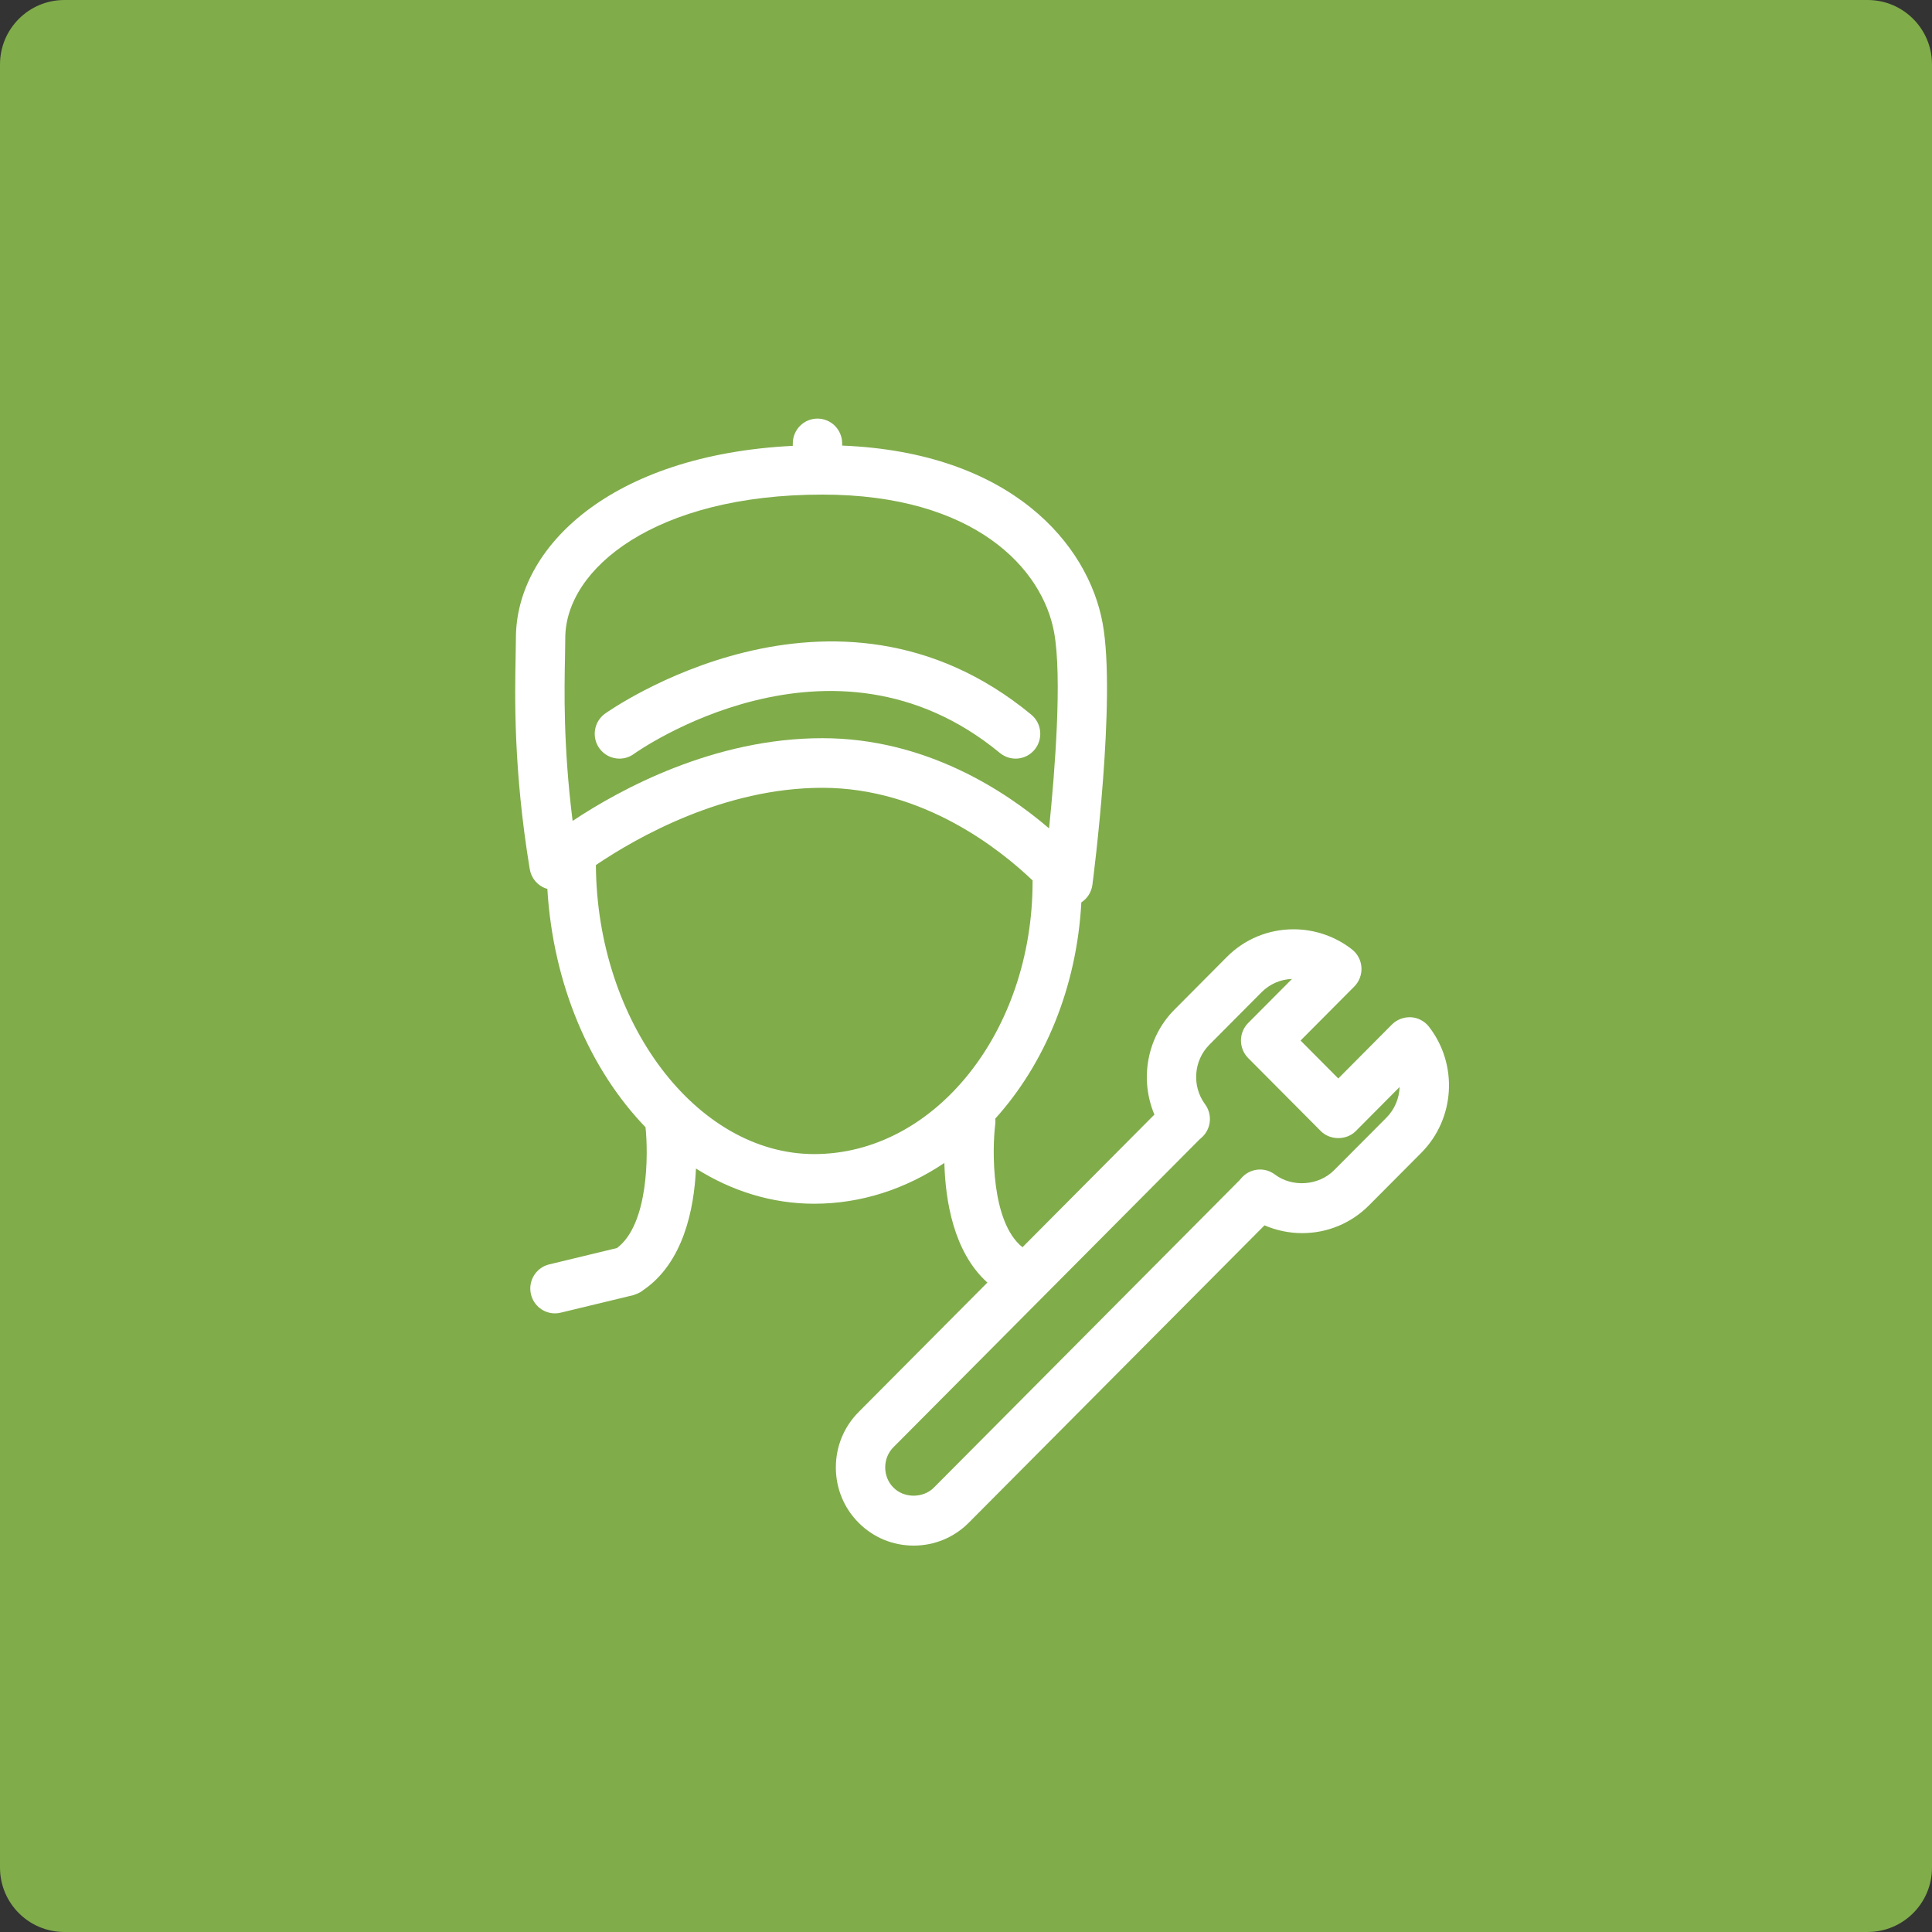 <svg width="60" height="60" viewBox="0 0 60 60" version="1.1" xmlns="http://www.w3.org/2000/svg" xmlns:xlink="http://www.w3.org/1999/xlink">
<rect x="0" y="0" width="60" height="60" fill="#333333" stroke="none"/>
<title>Component 5</title>
<desc>Created using Figma</desc>
<g id="Canvas" transform="translate(-4125 -3974)">
<g id="Component 5">
<g id="Rectangle 8">
<use xlink:href="#path0_fill" transform="translate(4125 3974)" fill="#80AC4A"/>
</g>
<g id="Group">
<g id="Vector">
<use xlink:href="#path1_fill" transform="translate(4141 3987)" fill="#FFFFFF"/>
</g>
<g id="Vector">
<use xlink:href="#path2_fill" transform="translate(4143.47 3993.92)" fill="#FFFFFF"/>
</g>
</g>
</g>
</g>
<defs>
<path id="path0_fill" d="M 0 2C 0 0.895 0.895 0 2 0L 58 0C 59.105 0 60 0.895 60 2L 60 58C 60 59.105 59.105 60 58 60L 2 60C 0.895 60 0 59.105 0 58L 0 2Z"/>
<path id="path1_fill" d="M 27.819 18.591C 27.604 18.582 27.386 18.659 27.23 18.815L 25.562 20.493L 24.39 19.315L 26.058 17.638C 26.213 17.482 26.295 17.266 26.281 17.045C 26.268 16.825 26.161 16.621 25.988 16.485C 25.474 16.082 24.83 15.86 24.174 15.86C 23.387 15.86 22.648 16.167 22.096 16.724L 20.472 18.357C 19.614 19.219 19.39 20.525 19.851 21.614L 15.754 25.734C 14.774 24.954 14.811 22.684 14.908 21.92C 14.916 21.858 14.915 21.799 14.909 21.74C 16.439 20.047 17.44 17.674 17.582 15.025C 17.768 14.904 17.896 14.705 17.926 14.477C 17.957 14.242 18.668 8.706 18.245 6.365C 17.799 3.902 15.403 1.049 10.154 0.838L 10.154 0.771C 10.154 0.345 9.811 -1.76813e-09 9.388 -1.76813e-09C 8.964 -1.76813e-09 8.621 0.345 8.621 0.771L 8.621 0.846C 2.975 1.128 0.022 3.988 0.022 6.82C 0.022 6.971 0.018 7.153 0.014 7.366C -0.011 8.598 -0.059 10.892 0.452 13.992C 0.497 14.265 0.684 14.493 0.943 14.589C 0.96 14.596 0.98 14.596 0.998 14.602C 1.177 17.584 2.327 20.224 4.047 22.007C 4.137 22.852 4.139 25.028 3.16 25.759L 1.056 26.267C 0.644 26.366 0.391 26.783 0.49 27.197C 0.574 27.55 0.888 27.788 1.234 27.788C 1.294 27.788 1.354 27.781 1.414 27.766L 3.668 27.222C 3.674 27.221 3.679 27.217 3.685 27.216C 3.699 27.213 3.712 27.206 3.725 27.201C 3.777 27.185 3.825 27.163 3.871 27.137C 3.879 27.131 3.888 27.13 3.896 27.125C 3.905 27.119 3.913 27.112 3.922 27.106C 3.937 27.095 3.951 27.085 3.965 27.074C 5.221 26.227 5.557 24.551 5.614 23.29C 6.722 23.988 7.968 24.383 9.286 24.383C 10.752 24.383 12.13 23.922 13.328 23.117C 13.359 24.285 13.613 25.887 14.664 26.831L 10.666 30.851C 10.21 31.31 9.958 31.92 9.958 32.571C 9.958 33.222 10.209 33.833 10.665 34.29C 11.12 34.748 11.727 35 12.375 35C 13.021 35 13.629 34.748 14.085 34.29L 23.27 25.054C 23.637 25.212 24.036 25.296 24.438 25.296C 25.224 25.296 25.962 24.989 26.515 24.434L 28.141 22.8C 29.189 21.744 29.29 20.062 28.377 18.885C 28.242 18.712 28.039 18.605 27.819 18.591ZM 1.547 7.398C 1.552 7.172 1.555 6.98 1.555 6.82C 1.555 4.658 4.353 2.36 9.539 2.36C 14.279 2.36 16.379 4.667 16.737 6.641C 16.989 8.04 16.763 10.93 16.58 12.726C 15.215 11.556 12.738 9.925 9.539 9.925C 6.178 9.925 3.276 11.502 1.783 12.494C 1.49 10.16 1.526 8.407 1.547 7.398ZM 2.506 13.865C 3.796 12.994 6.489 11.466 9.54 11.466C 12.675 11.466 15.073 13.391 16.071 14.346C 16.071 14.356 16.068 14.366 16.068 14.377C 16.068 19.043 13.025 22.841 9.286 22.841C 5.628 22.841 2.537 18.737 2.506 13.865ZM 27.057 21.71L 25.43 23.343C 24.95 23.826 24.133 23.881 23.591 23.474C 23.266 23.229 22.807 23.283 22.545 23.595C 22.525 23.62 22.505 23.643 22.492 23.656L 13.001 33.2C 12.668 33.533 12.08 33.534 11.748 33.2C 11.582 33.034 11.491 32.81 11.491 32.571C 11.491 32.332 11.582 32.109 11.749 31.942L 21.252 22.386C 21.265 22.373 21.28 22.361 21.305 22.34C 21.613 22.078 21.665 21.619 21.424 21.293C 21.01 20.733 21.067 19.939 21.557 19.446L 23.181 17.813C 23.433 17.56 23.766 17.415 24.124 17.402L 22.764 18.769C 22.62 18.913 22.539 19.109 22.539 19.314C 22.539 19.519 22.62 19.715 22.764 19.86L 25.02 22.128C 25.308 22.417 25.817 22.417 26.104 22.128L 27.466 20.758C 27.454 21.106 27.316 21.448 27.057 21.71Z"/>
<path id="path2_fill" d="M 0.767 3.64C 0.923 3.64 1.08 3.593 1.216 3.494C 1.276 3.45 7.339 -0.863 12.584 3.465C 12.911 3.734 13.394 3.688 13.663 3.358C 13.931 3.029 13.884 2.543 13.556 2.273C 7.409 -2.799 0.388 2.193 0.317 2.245C -0.026 2.494 -0.103 2.976 0.145 3.321C 0.295 3.529 0.529 3.64 0.767 3.64Z"/>
</defs>
</svg>
